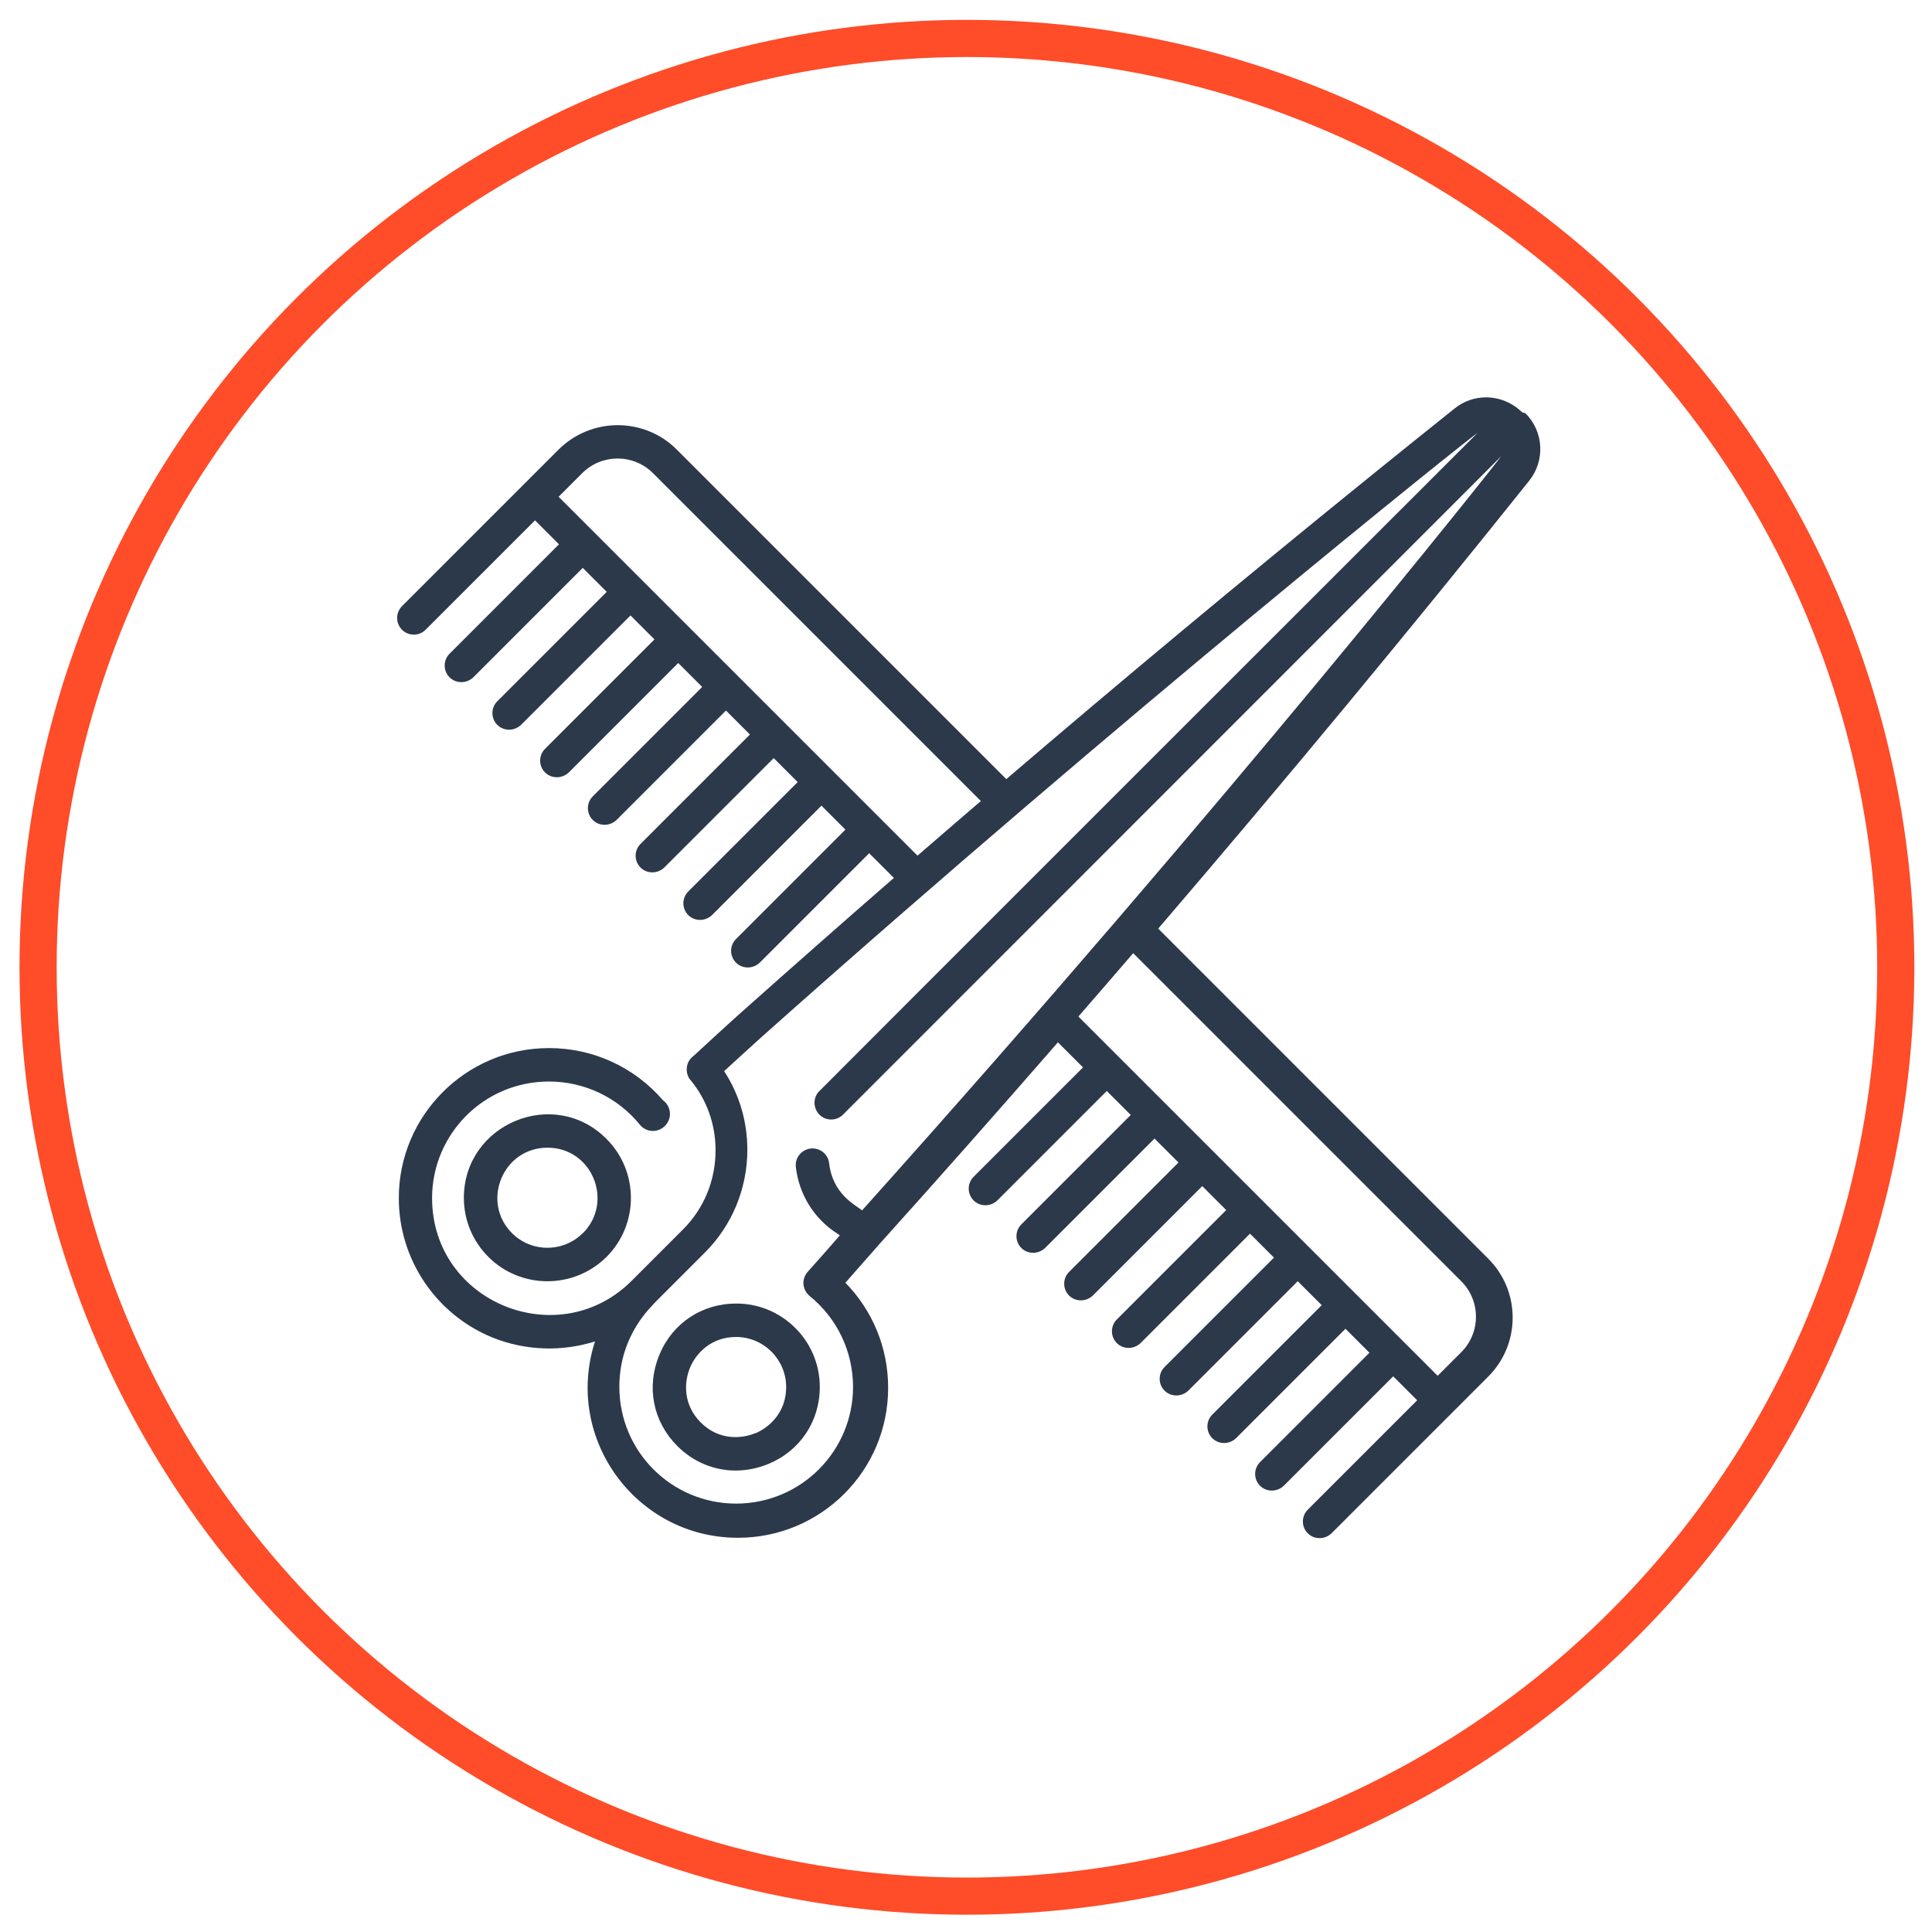 <?xml version="1.0" encoding="UTF-8"?> <!-- Creator: CorelDRAW 2017 --> <svg xmlns="http://www.w3.org/2000/svg" xmlns:xlink="http://www.w3.org/1999/xlink" xml:space="preserve" width="104mm" height="104mm" style="shape-rendering:geometricPrecision; text-rendering:geometricPrecision; image-rendering:optimizeQuality; fill-rule:evenodd; clip-rule:evenodd" viewBox="0 0 10400 10400"> <defs> <style type="text/css"> <![CDATA[ .str0 {stroke:#FF4C29;stroke-width:200} .fil1 {fill:none} .fil0 {fill:#2C394B} ]]> </style> </defs> <g id="Слой_x0020_1">  <g id="_2189710677856"> <g> <g> <path class="fil0" d="M8193 2219c0,0 -1,-1 -1,-1 -51,-50 -121,-79 -192,-79l0 0c-62,0 -122,21 -170,60 -652,521 -1307,1059 -1947,1599 -155,131 -311,263 -466,396l-1774 -1774c-175,-175 -460,-175 -636,0l-843 843c-35,35 -35,92 0,127 35,35 92,35 127,0l589 -589 129 129 -589 589c-35,35 -35,92 0,127 18,18 41,26 64,26 23,0 46,-9 64,-26l589 -589 129 129 -589 589c-35,35 -35,92 0,127 18,18 41,26 64,26 23,0 46,-9 64,-26l589 -589 129 129 -589 589c-35,35 -35,92 0,127 18,18 41,26 64,26 23,0 46,-9 64,-26l589 -589 129 129 -589 589c-35,35 -35,92 0,127 18,18 41,26 64,26 23,0 46,-9 64,-26l589 -589 129 129 -589 589c-35,35 -35,92 0,127 18,18 41,26 64,26 23,0 46,-9 64,-26l589 -589 129 129 -589 589c-35,35 -35,92 0,127 18,18 41,26 64,26 23,0 46,-9 64,-26l589 -589 129 129 -589 589c-35,35 -35,92 0,127 18,18 41,26 64,26 23,0 46,-9 64,-26l589 -589 133 133c-276,240 -550,482 -822,724 0,0 0,0 0,0 -81,72 -169,154 -255,233 -53,38 -43,106 -17,132 0,0 0,0 0,0 87,105 134,238 134,377 0,162 -62,313 -175,426 -1,1 -270,270 -271,271 -391,400 -1079,127 -1080,-439 0,-344 278,-628 629,-628 191,0 370,85 490,233 33,40 92,44 130,10 0,0 1,-1 1,-1l1 -1c42,-38 39,-106 -8,-140 -154,-179 -377,-281 -613,-281l-1 0c-449,0 -809,366 -808,808 0,333 203,627 504,750 179,72 375,77 552,21 -169,525 224,1057 769,1057l1 0c446,0 809,-361 808,-808 0,-213 -82,-413 -230,-565 0,0 184,-209 184,-209 324,-360 644,-722 960,-1085l135 135 -589 589c-35,35 -35,92 0,127 18,18 41,26 64,26 23,0 46,-9 64,-26l589 -589 129 129 -589 589c-35,35 -35,92 0,127 18,18 41,26 64,26 23,0 46,-9 64,-26l589 -589 129 129 -589 589c-35,35 -35,92 0,127 18,18 41,26 64,26 23,0 46,-9 64,-26l589 -589 129 129 -589 589c-35,35 -35,92 0,127 18,18 41,26 64,26 23,0 46,-9 64,-26l589 -589 129 129 -589 589c-35,35 -35,92 0,127 18,18 41,26 64,26 23,0 46,-9 64,-26l589 -589 129 129 -589 589c-35,35 -35,92 0,127 18,18 41,26 64,26 23,0 46,-9 64,-26l589 -589 129 129 -589 589c-35,35 -35,92 0,127 18,18 41,26 64,26 23,0 46,-9 64,-26l589 -589 129 129 -589 589c-35,35 -35,92 0,127 18,18 41,26 64,26 23,0 46,-9 64,-26l652 -652c0,0 0,0 0,0 0,0 0,0 0,0l191 -191c85,-85 132,-198 132,-318 0,-120 -47,-233 -132,-318l-1776 -1776c689,-804 1357,-1610 1997,-2411 87,-109 78,-265 -20,-363zm-5186 455l127 -127c105,-105 276,-105 381,0l1765 1765c-114,98 -228,196 -341,294l-1932 -1932zm4859 4223c51,51 79,119 79,191 0,72 -28,140 -79,191l-127 127c-59,-59 -1807,-1807 -1934,-1934 99,-114 197,-227 295,-341l1767 1767zm-3224 -381c-44,-33 -160,-91 -179,-255 -5,-45 -44,-79 -89,-79 -54,0 -96,47 -90,100 0,0 0,0 0,0 17,147 97,276 218,355 6,4 13,9 19,13 -62,71 -114,131 -173,196 -16,18 -25,43 -23,67 2,24 14,47 33,63 151,123 233,300 234,489 0,346 -279,628 -629,629 -346,0 -629,-279 -629,-629 0,-284 180,-437 194,-456l267 -267c147,-147 228,-346 228,-553 0,-151 -43,-298 -125,-423 70,-64 132,-121 203,-185l0 0c1949,-1737 3818,-3231 3853,-3251 -24,24 -3531,3529 -3547,3547 -33,37 -29,94 8,127 37,33 94,29 127,-8 11,-12 3514,-3514 3539,-3540 -7,13 -1455,1846 -3439,4058z"></path> </g> </g> <g> <g> <path class="fil0" d="M3264 6130c-283,-283 -767,-79 -767,318 0,120 47,233 132,318 88,88 203,131 318,131 115,0 230,-44 318,-131 175,-175 175,-460 0,-635zm-127 508c-105,105 -276,105 -381,0 -168,-168 -50,-460 191,-460 242,0 358,292 191,460z"></path> </g> </g> <g> <g> <path class="fil0" d="M3963 7017c-185,0 -344,106 -414,277 -71,172 -34,359 97,490 87,87 199,132 314,132 58,0 118,-12 175,-35 172,-71 278,-230 278,-415 0,-248 -202,-449 -449,-449zm102 698c-80,33 -200,36 -293,-58 -94,-94 -91,-213 -58,-294 33,-80 116,-166 248,-166 149,0 270,121 270,270 0,132 -86,215 -167,249z"></path> </g> </g> <g> </g> <g> </g> <g> </g> <g> </g> <g> </g> <g> </g> <g> </g> <g> </g> <g> </g> <g> </g> <g> </g> <g> </g> <g> </g> <g> </g> <g> </g> </g> <circle class="fil1 str0" cx="5205" cy="5207" r="5000"></circle> </g> </svg> 